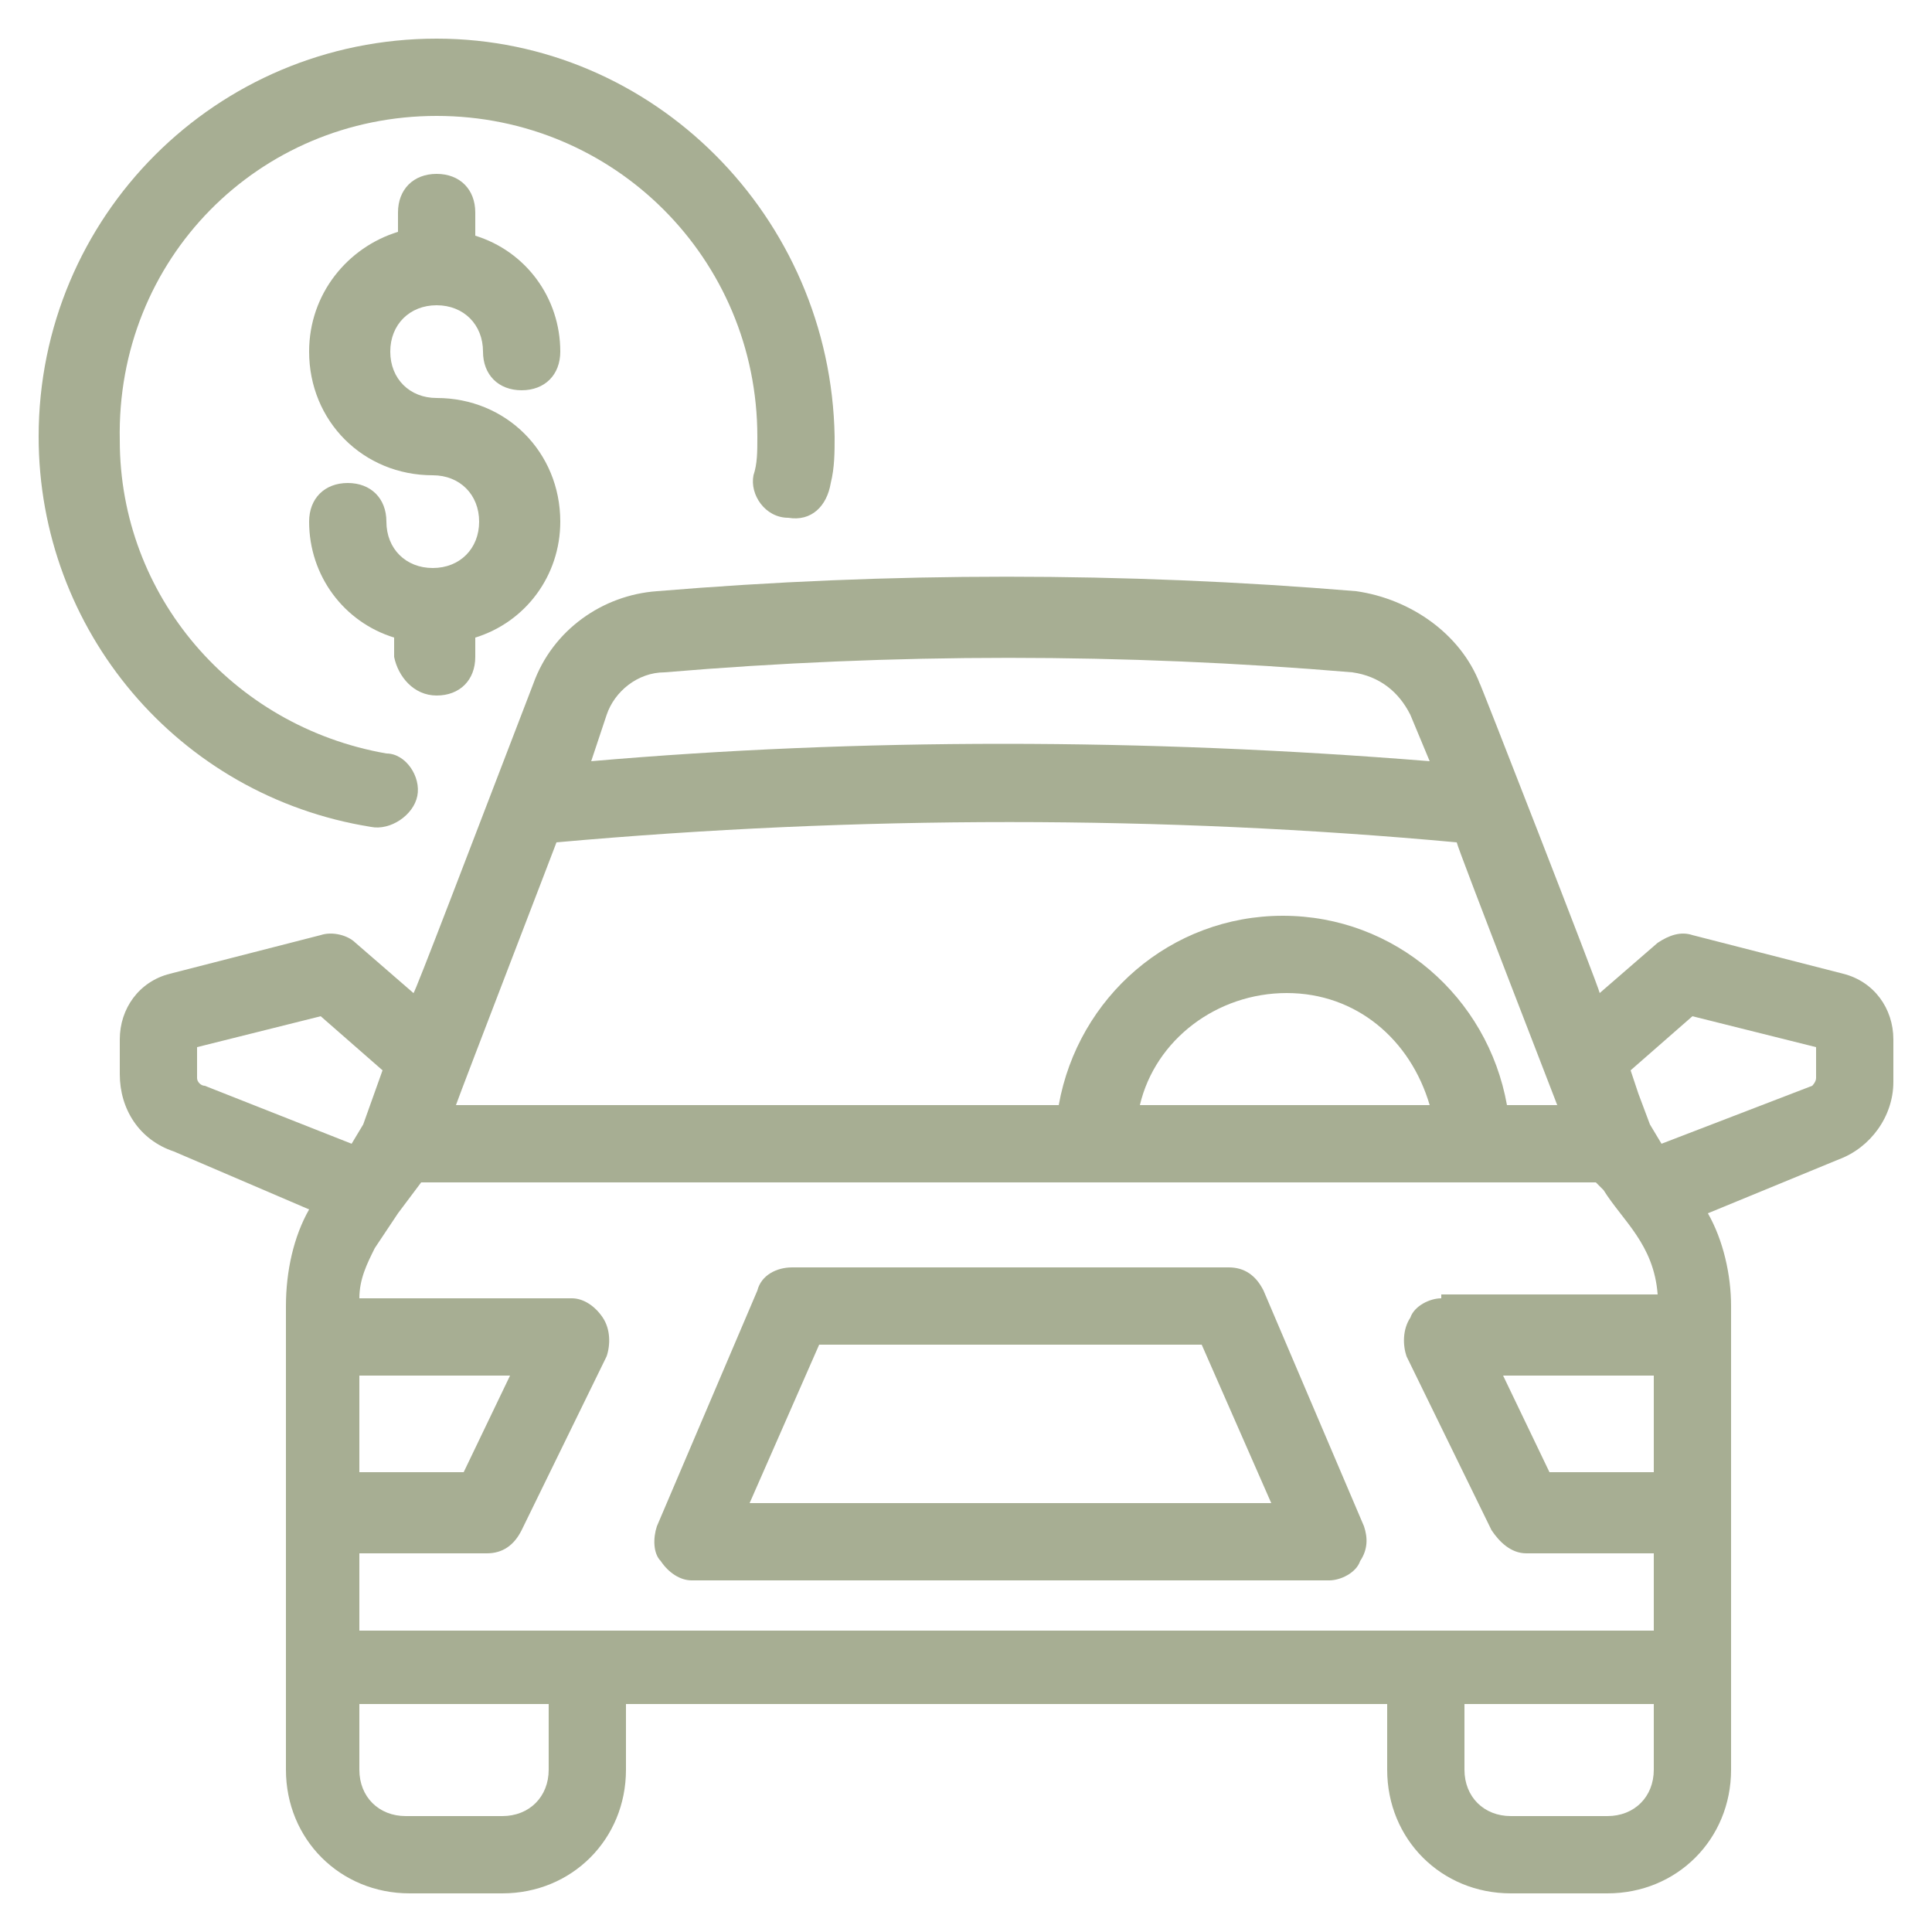 <svg width="512" height="512" viewBox="0 0 512 512" fill="none" xmlns="http://www.w3.org/2000/svg">
<path d="M334.848 342.016C332.8 337.92 329.728 335.872 325.632 335.872H209.92C205.824 335.872 201.728 337.92 200.704 342.016L174.08 404.48C173.056 407.552 173.056 411.648 175.104 413.696C177.152 416.768 180.224 418.816 183.296 418.816H352.256C355.328 418.816 359.424 416.768 360.448 413.696C362.496 410.624 362.496 407.552 361.472 404.48L334.848 342.016ZM198.656 398.336L217.088 356.352H318.464L336.896 398.336H198.656Z" fill="#A7AE93"/>
<path d="M501.76 275.456C501.76 267.264 496.64 260.096 488.448 258.048L448.512 247.808C445.44 246.784 442.368 247.808 439.296 249.856L423.936 263.168C423.936 262.144 391.168 178.176 392.192 181.248C387.072 167.936 373.76 158.72 359.424 156.672C297.984 151.552 235.52 151.552 174.08 156.672C159.744 157.696 146.432 166.912 141.312 181.248C125.952 221.184 109.568 264.192 109.568 263.168L94.208 249.856C92.16 247.808 88.064 246.784 84.992 247.808L45.056 258.048C36.864 260.096 31.744 267.264 31.744 275.456V284.672C31.744 293.888 36.864 302.08 46.08 305.152L81.92 320.512C77.824 327.68 75.776 336.896 75.776 346.112C75.776 350.208 75.776 471.04 75.776 468.992C75.776 487.424 90.112 501.76 108.544 501.76H133.12C151.552 501.76 165.888 487.424 165.888 468.992V451.584H367.616V468.992C367.616 487.424 381.952 501.76 400.384 501.76H425.984C444.416 501.76 458.752 487.424 458.752 468.992C458.752 423.936 458.752 390.144 458.752 346.112C458.752 337.92 456.704 328.704 452.608 321.536L487.424 307.2C495.616 304.128 501.76 295.936 501.76 286.72V275.456ZM438.272 390.144H410.624L398.336 364.544H438.272V390.144ZM381.952 344.064C378.88 344.064 374.784 346.112 373.76 349.184C371.712 352.256 371.712 356.352 372.736 359.424L395.264 405.504C397.312 408.576 400.384 411.648 404.48 411.648H438.272V432.128C316.416 432.128 217.088 432.128 95.232 432.128V411.648H129.024C133.12 411.648 136.192 409.6 138.24 405.504L160.768 359.424C161.792 356.352 161.792 352.256 159.744 349.184C157.696 346.112 154.624 344.064 151.552 344.064H95.232C95.232 338.944 97.28 334.848 99.328 330.752L105.472 321.536L111.616 313.344H422.912L424.96 315.392C430.08 323.584 438.272 329.728 439.296 343.04H381.952V344.064ZM135.168 364.544L122.88 390.144H95.232V364.544H135.168ZM147.456 223.232C227.328 216.064 308.224 216.064 386.048 223.232C386.048 224.256 414.72 297.984 412.672 292.864H399.36C394.24 264.192 369.664 242.688 339.968 242.688C310.272 242.688 285.696 264.192 280.576 292.864H120.832C121.856 289.792 149.504 218.112 147.456 223.232V223.232ZM378.88 292.864H302.08C306.176 275.456 322.56 263.168 340.992 263.168C359.424 263.168 373.76 275.456 378.88 292.864ZM160.768 189.44C162.816 183.296 168.96 178.176 176.128 178.176C236.544 173.056 297.984 173.056 358.4 178.176C365.568 179.2 370.688 183.296 373.76 189.44L378.88 201.728C303.104 195.584 227.328 195.584 156.672 201.728L160.768 189.44ZM52.224 285.696V277.504L84.992 269.312L101.376 283.648L96.256 297.984L93.184 303.104L54.272 287.744C53.248 287.744 52.224 286.72 52.224 285.696V285.696ZM145.408 468.992C145.408 476.16 140.288 481.28 133.12 481.28H107.52C100.352 481.28 95.232 476.16 95.232 468.992V451.584H145.408V468.992ZM438.272 468.992C438.272 476.16 433.152 481.28 425.984 481.28H400.384C393.216 481.28 388.096 476.16 388.096 468.992V451.584H438.272V468.992ZM481.28 285.696C481.28 286.72 480.256 287.744 480.256 287.744L440.32 303.104L437.248 297.984L434.176 289.792L432.128 283.648L448.512 269.312L481.28 277.504V285.696Z" fill="#A7AE93"/>
<path d="M98.304 219.136C103.424 220.16 109.568 216.064 110.592 210.944C111.616 205.824 107.52 199.68 102.4 199.68C61.44 192.512 31.744 157.696 31.744 116.736C30.72 68.608 68.608 30.72 115.712 30.72C162.816 30.72 200.704 68.608 200.704 115.712C200.704 119.808 200.704 122.88 199.68 125.952C198.656 131.072 202.752 137.216 208.896 137.216C215.04 138.24 219.136 134.144 220.16 128C221.184 123.904 221.184 119.808 221.184 115.712C220.16 57.344 173.056 10.24 115.712 10.24C57.344 10.24 10.24 57.344 10.24 115.712C10.24 166.912 47.104 210.944 98.304 219.136V219.136Z" fill="#A7AE93"/>
<path d="M115.712 184.32C121.856 184.32 125.952 180.224 125.952 174.08V168.96C139.264 164.864 148.48 152.576 148.48 138.24C148.48 119.808 134.144 105.472 115.712 105.472C108.544 105.472 103.424 100.352 103.424 93.184C103.424 86.016 108.544 80.896 115.712 80.896C122.88 80.896 128 86.016 128 93.184C128 99.328 132.096 103.424 138.24 103.424C144.384 103.424 148.48 99.328 148.48 93.184C148.48 78.848 139.264 66.56 125.952 62.464V56.32C125.952 50.176 121.856 46.08 115.712 46.08C109.568 46.08 105.472 50.176 105.472 56.32V61.44C92.16 65.536 81.92 77.824 81.92 93.184C81.92 111.616 96.256 125.952 114.688 125.952C121.856 125.952 126.976 131.072 126.976 138.24C126.976 145.408 121.856 150.528 114.688 150.528C107.52 150.528 102.4 145.408 102.4 138.24C102.4 132.096 98.304 128 92.16 128C86.016 128 81.92 132.096 81.92 138.24C81.92 152.576 91.136 164.864 104.448 168.96V174.08C105.472 179.2 109.568 184.32 115.712 184.32V184.32Z" fill="#A7AE93"/>
</svg>
